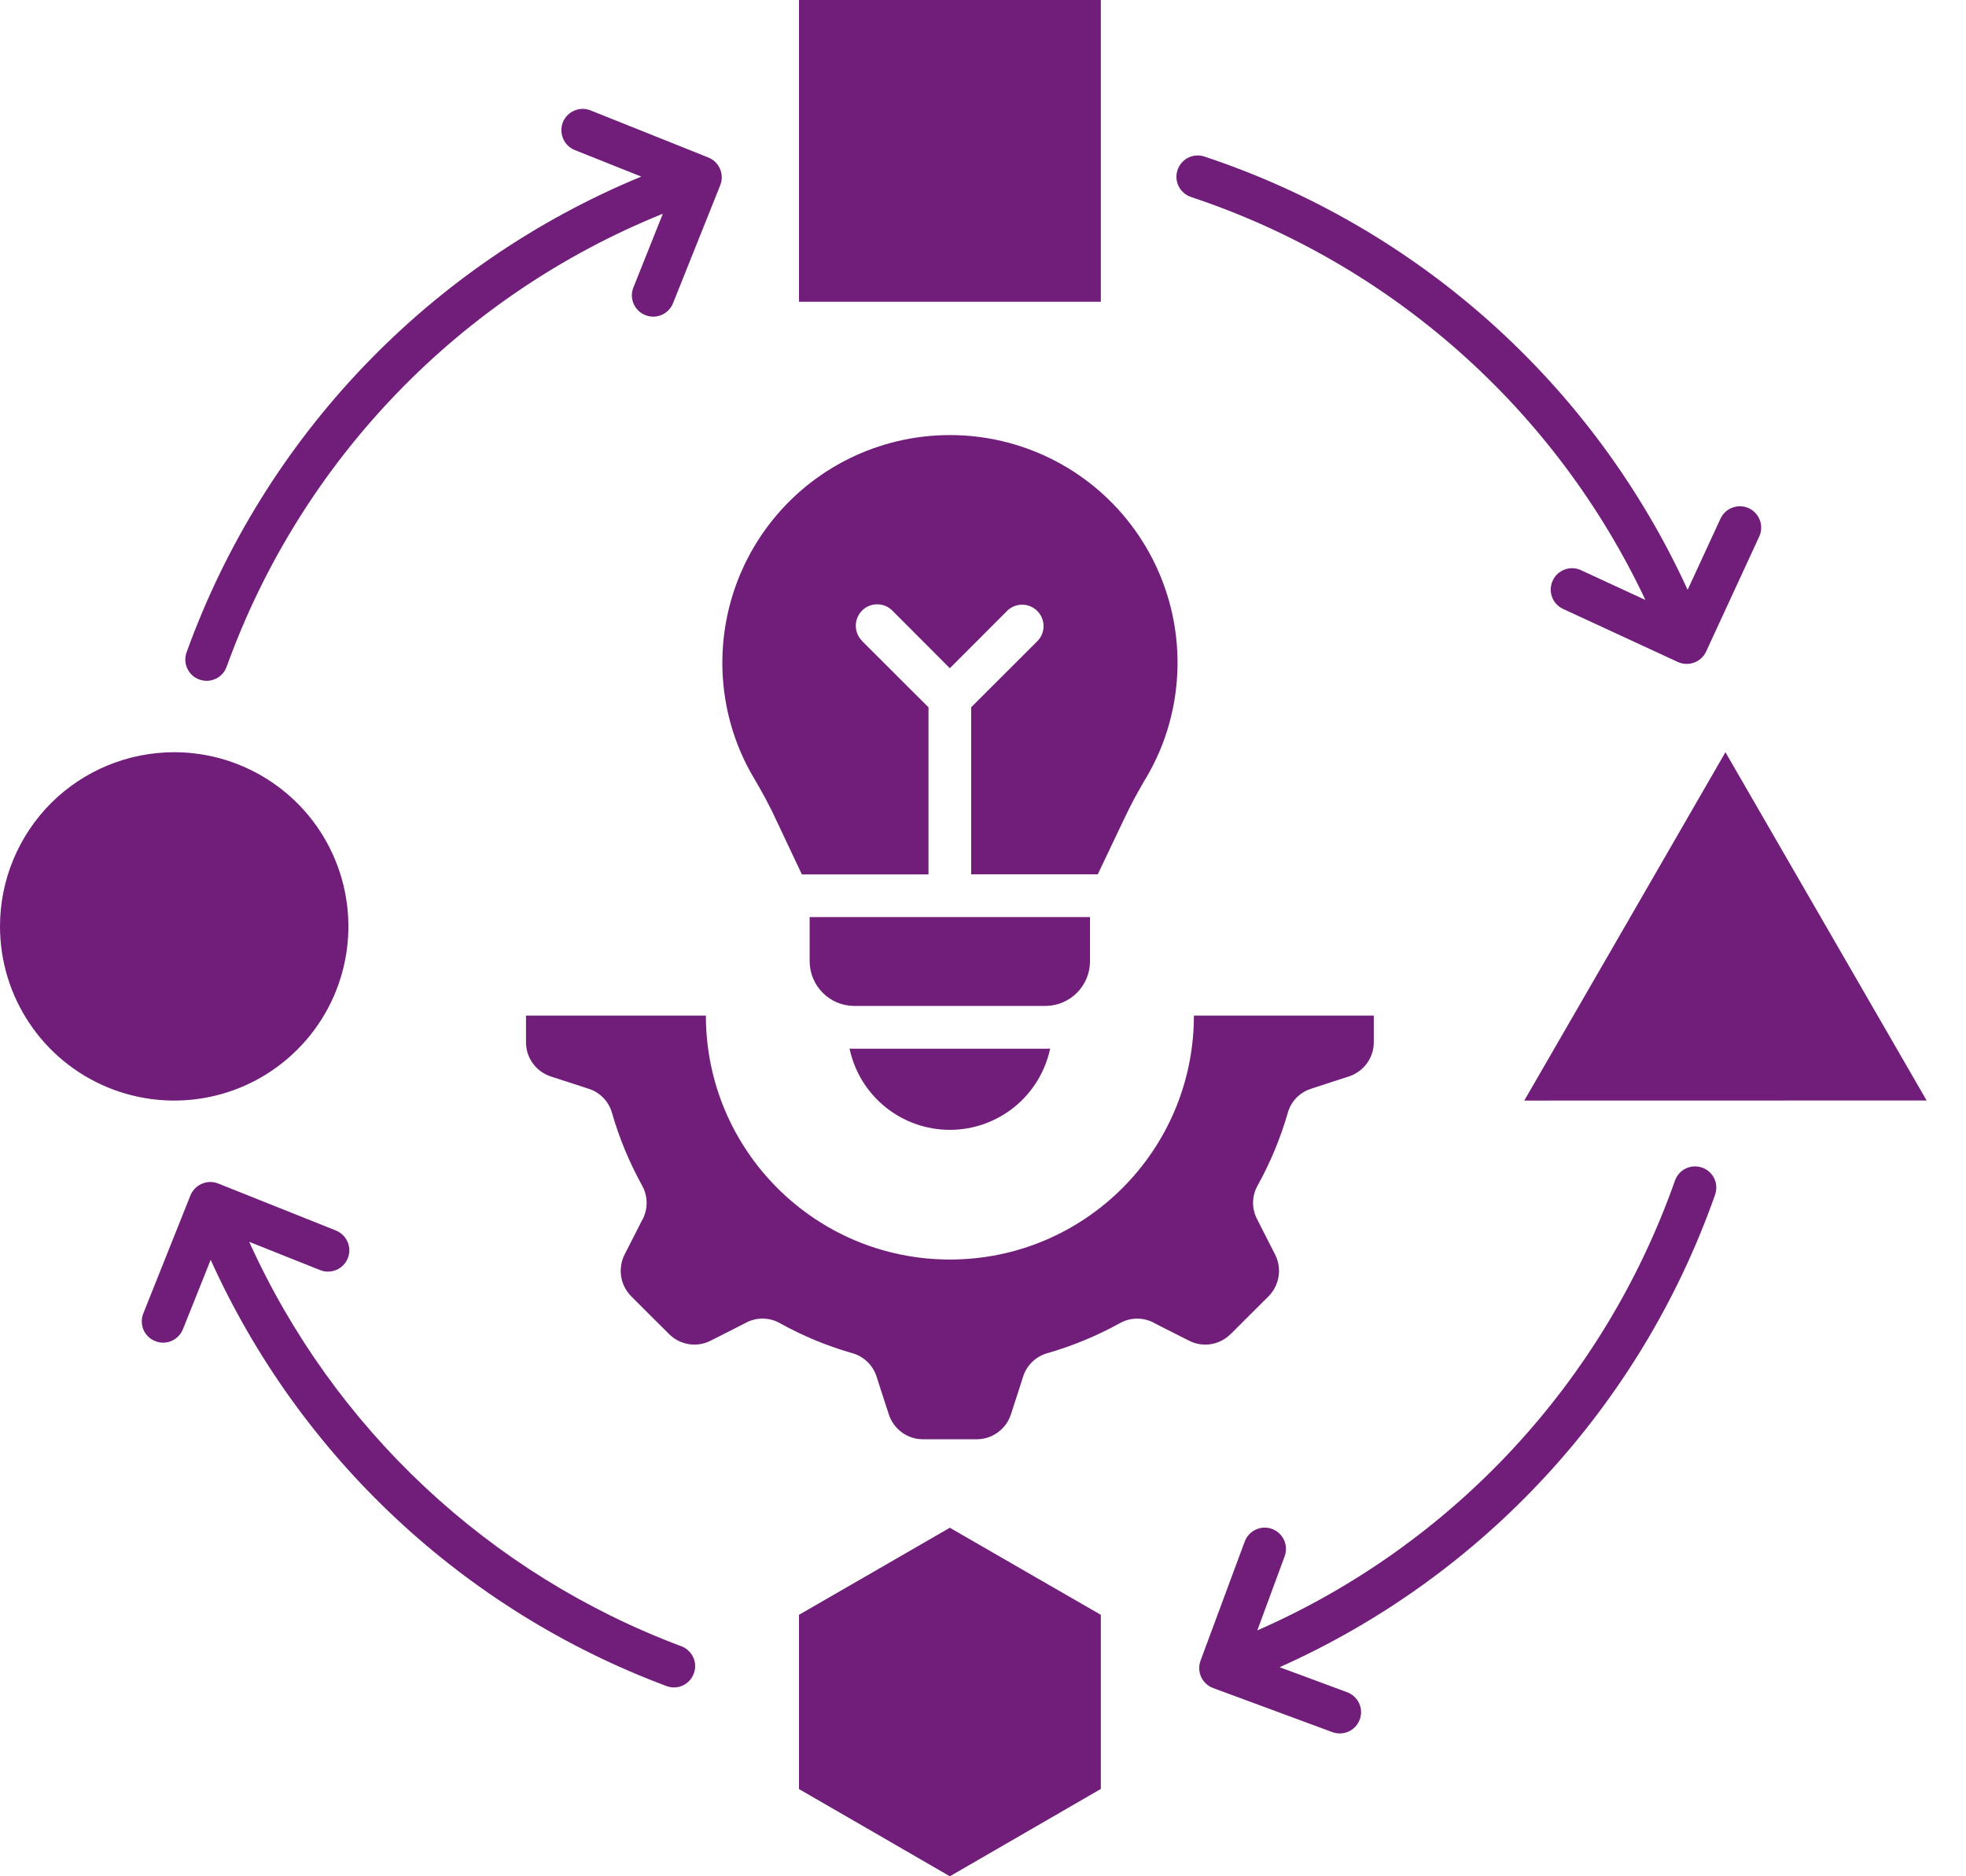 <svg width="44" height="42" viewBox="0 0 44 42" fill="none" xmlns="http://www.w3.org/2000/svg">
<path d="M5.077 14.911C5.037 15.034 4.949 15.136 4.833 15.192C4.717 15.248 4.583 15.255 4.462 15.211C4.341 15.169 4.242 15.078 4.19 14.96C4.135 14.842 4.134 14.709 4.181 14.588C5.924 9.769 9.616 5.908 14.352 3.953L12.864 3.359C12.747 3.312 12.652 3.22 12.603 3.102C12.553 2.987 12.552 2.855 12.597 2.737C12.696 2.493 12.975 2.373 13.219 2.472L15.854 3.526C16.097 3.624 16.216 3.9 16.12 4.144L15.066 6.779C15.02 6.899 14.929 6.995 14.811 7.048C14.693 7.099 14.56 7.103 14.442 7.053C14.322 7.006 14.228 6.913 14.178 6.793C14.129 6.676 14.129 6.542 14.18 6.425L14.835 4.784C10.291 6.62 6.742 10.303 5.077 14.913L5.077 14.911ZM30.142 37.877C30.261 37.919 30.36 38.007 30.416 38.123C30.47 38.237 30.476 38.37 30.432 38.49C30.388 38.609 30.298 38.708 30.182 38.76C30.066 38.813 29.933 38.816 29.813 38.771L27.152 37.787C27.032 37.743 26.936 37.654 26.883 37.539C26.829 37.423 26.825 37.292 26.869 37.172L27.855 34.514C27.897 34.395 27.985 34.296 28.101 34.242C28.216 34.186 28.348 34.18 28.468 34.224C28.587 34.268 28.685 34.358 28.738 34.474C28.791 34.592 28.794 34.723 28.749 34.843L28.139 36.496C32.512 34.581 35.895 30.939 37.483 26.437C37.523 26.316 37.609 26.215 37.724 26.159C37.84 26.101 37.971 26.094 38.093 26.136C38.212 26.177 38.312 26.266 38.367 26.382C38.421 26.497 38.426 26.63 38.382 26.75C36.722 31.461 33.199 35.282 28.638 37.32L30.142 37.877ZM38.506 11.608C38.616 11.371 38.899 11.267 39.138 11.376C39.377 11.487 39.483 11.768 39.373 12.009L38.184 14.584C38.074 14.823 37.789 14.927 37.55 14.818L34.975 13.627C34.741 13.514 34.641 13.235 34.75 12.998C34.857 12.762 35.135 12.655 35.373 12.759L36.825 13.43C34.811 9.159 31.136 5.901 26.659 4.411C26.407 4.328 26.27 4.059 26.353 3.808C26.435 3.557 26.704 3.422 26.955 3.504C31.749 5.096 35.667 8.61 37.77 13.203L38.506 11.608ZM4.097 29.747C4.051 29.866 3.959 29.963 3.842 30.015C3.726 30.066 3.592 30.07 3.473 30.02C3.353 29.973 3.259 29.88 3.209 29.762C3.16 29.643 3.162 29.509 3.211 29.392L4.263 26.756C4.311 26.641 4.404 26.546 4.52 26.497C4.636 26.447 4.768 26.446 4.885 26.493L7.52 27.545H7.519C7.763 27.644 7.882 27.921 7.784 28.165C7.686 28.41 7.408 28.527 7.164 28.431L5.576 27.797H5.577C7.468 31.979 10.946 35.236 15.243 36.849C15.362 36.891 15.459 36.981 15.513 37.095C15.568 37.211 15.573 37.343 15.527 37.462C15.484 37.581 15.394 37.678 15.278 37.731C15.162 37.782 15.03 37.787 14.911 37.74C10.379 36.044 6.709 32.612 4.715 28.201L4.097 29.747ZM38.616 16.838L40.868 20.736L43.119 24.634L34.114 24.636L36.366 20.738L38.616 16.838ZM17.882 0H24.637V6.755H17.882V0ZM21.258 34.198L22.947 35.173L24.637 36.147V40.045L22.947 41.023L21.258 42L19.57 41.023L17.882 40.048V36.147L19.57 35.173L21.258 34.198ZM3.902 16.838C5.477 16.84 6.899 17.79 7.501 19.247C8.104 20.703 7.77 22.381 6.655 23.494C5.541 24.61 3.863 24.942 2.407 24.339C0.95 23.735 0 22.314 0 20.736C0 19.702 0.411 18.711 1.142 17.978C1.874 17.247 2.867 16.838 3.902 16.838ZM30.746 22.733V23.322C30.75 23.677 30.52 23.991 30.18 24.099L29.618 24.281L29.349 24.369H29.351C29.091 24.448 28.889 24.655 28.819 24.919C28.656 25.479 28.433 26.019 28.15 26.53C28.014 26.765 28.009 27.053 28.136 27.294L28.266 27.55L28.534 28.076C28.698 28.39 28.636 28.773 28.385 29.023L27.967 29.439L27.551 29.855H27.549C27.301 30.11 26.916 30.172 26.602 30.006L26.077 29.741L25.824 29.611V29.609C25.583 29.483 25.293 29.486 25.058 29.622C24.547 29.903 24.006 30.128 23.445 30.289C23.183 30.361 22.976 30.562 22.895 30.822L22.809 31.092L22.627 31.654C22.519 31.993 22.203 32.222 21.848 32.218H20.669C20.313 32.222 19.997 31.993 19.89 31.654L19.707 31.092L19.621 30.822C19.54 30.562 19.333 30.361 19.069 30.289C18.509 30.128 17.969 29.904 17.46 29.622C17.223 29.485 16.935 29.481 16.694 29.609L16.441 29.739L15.916 30.005L15.914 30.006C15.601 30.172 15.215 30.11 14.967 29.855L14.549 29.439L14.133 29.023C13.88 28.773 13.82 28.39 13.982 28.076L14.25 27.55L14.38 27.294H14.382C14.507 27.053 14.502 26.765 14.366 26.53C14.085 26.019 13.86 25.479 13.699 24.919C13.627 24.655 13.426 24.448 13.166 24.369L12.898 24.281L12.335 24.099C11.996 23.991 11.768 23.677 11.772 23.322V22.733H15.798C15.798 25.748 18.243 28.194 21.26 28.194C24.276 28.194 26.72 25.748 26.72 22.733H30.746ZM21.258 14.958L22.547 13.667H22.546C22.735 13.488 23.03 13.493 23.215 13.676C23.398 13.86 23.403 14.155 23.224 14.345L21.736 15.831V19.571H24.569L25.156 18.336C25.228 18.184 25.302 18.036 25.384 17.88C25.469 17.725 25.548 17.585 25.636 17.433L25.637 17.435C25.871 17.044 26.052 16.622 26.172 16.183C26.593 14.651 26.275 13.008 25.311 11.745C24.348 10.48 22.849 9.739 21.26 9.739C19.67 9.739 18.173 10.48 17.209 11.745C16.246 13.008 15.928 14.651 16.348 16.183C16.469 16.622 16.648 17.044 16.884 17.435C16.971 17.585 17.054 17.729 17.135 17.881C17.216 18.034 17.293 18.184 17.363 18.338L17.946 19.573H20.78V15.833L19.292 14.347L19.294 14.345C19.204 14.256 19.153 14.134 19.153 14.006C19.153 13.88 19.204 13.758 19.294 13.667C19.48 13.481 19.784 13.481 19.97 13.667L21.258 14.958ZM23.503 23.471C23.482 23.471 23.463 23.473 23.443 23.475H19.069C19.05 23.473 19.032 23.471 19.013 23.471C19.238 24.533 20.174 25.291 21.258 25.291C22.342 25.291 23.278 24.533 23.503 23.471ZM24.395 20.529H18.12V21.523C18.126 22.066 18.56 22.507 19.101 22.517H23.413C23.956 22.507 24.39 22.066 24.395 21.523L24.395 20.529Z" fill="#711D7A"/>
</svg>
